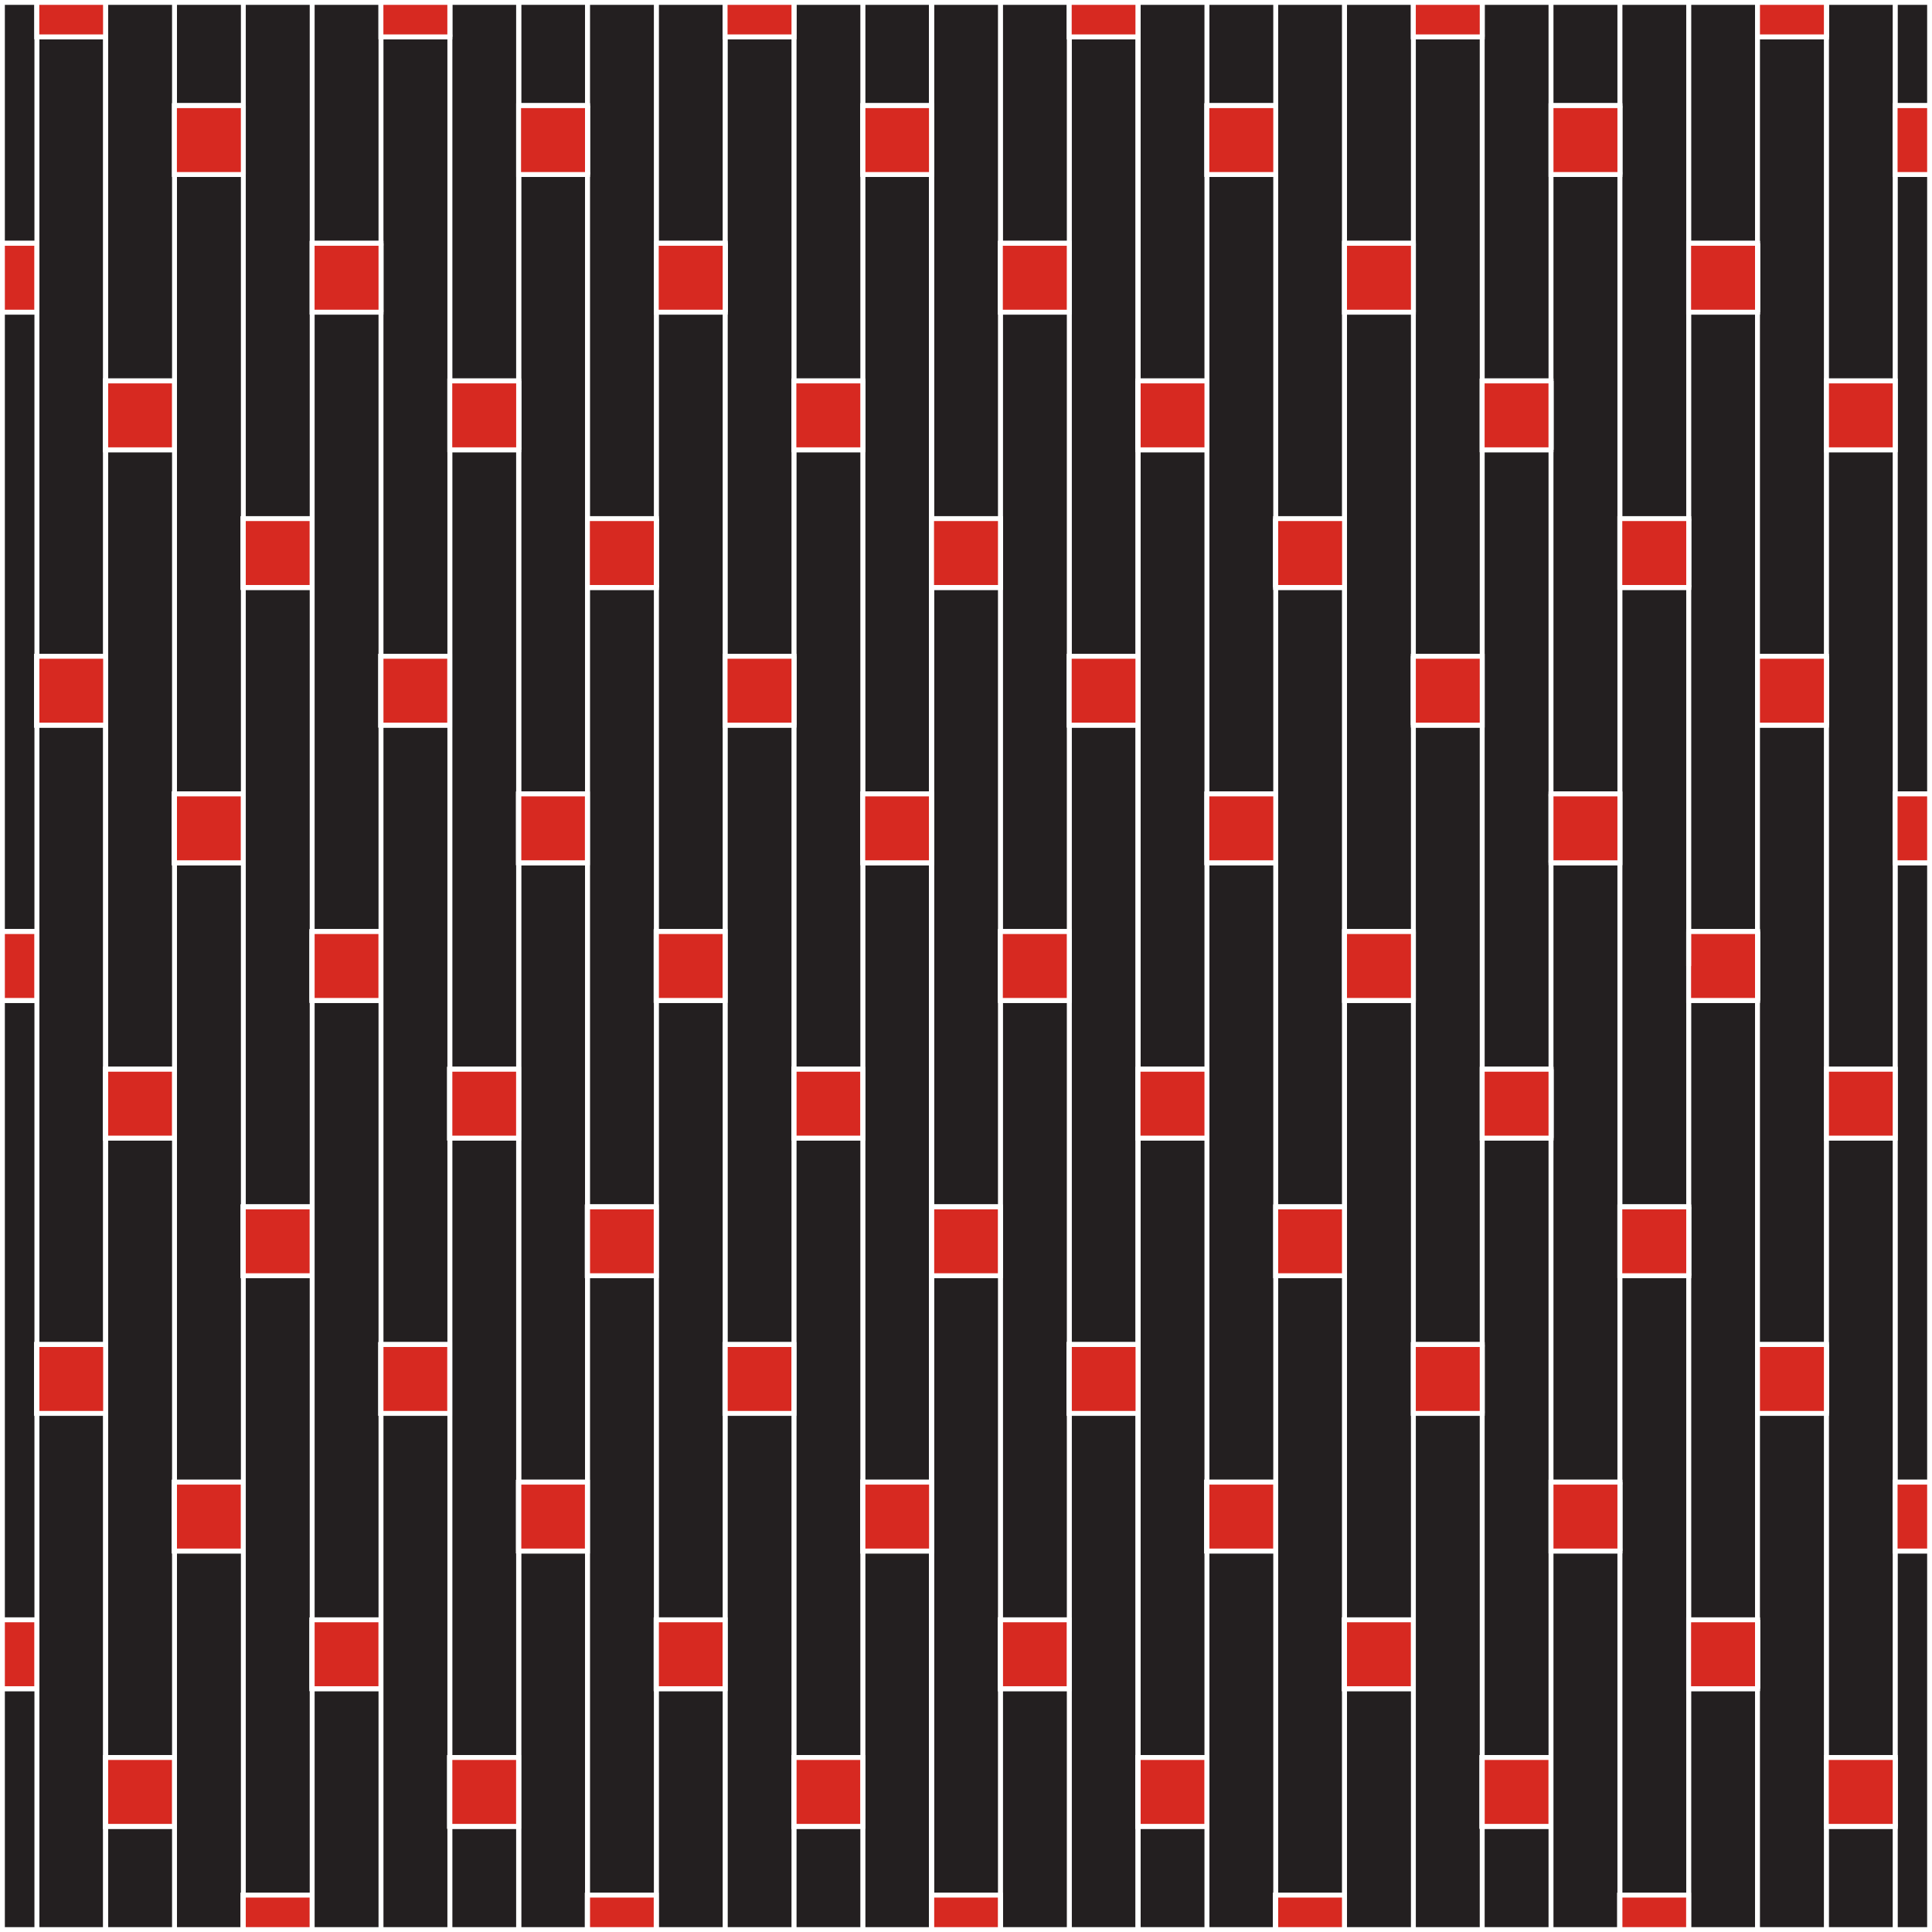 <?xml version="1.0" encoding="UTF-8"?>
<svg xmlns="http://www.w3.org/2000/svg" id="c1d" viewBox="0 0 397.85 397.85" class="img">
  <rect x="0" y="0" width="397.85" height="397.85" fill="#333333" stroke="none"/>
  <g id="_1" data-name="1" class="fill-color01" fill="#231F20">
    <rect x="177.67" y="0.5" width="14.17" height="21.26" stroke="#fff" stroke-miterlimit="10" class="fill-color01" fill="#231F20"></rect>
    <polygon points="191.84 390.26 191.84 262.7 191.81 262.7 191.81 248.53 191.84 248.53 191.84 177.66 177.67 177.67 177.67 163.49 191.84 163.49 191.84 35.93 177.67 35.93 177.67 78.45 177.67 78.45 177.67 92.63 177.67 92.63 177.67 305.23 191.81 305.23 191.81 319.4 177.67 319.4 177.67 397.35 191.81 397.35 191.81 390.26 191.84 390.26" stroke="#fff" stroke-miterlimit="10" class="fill-color01" fill="#231F20"></polygon>
    <polygon points="177.64 319.4 177.64 305.23 177.67 305.23 177.67 92.63 163.49 92.63 163.49 78.45 177.67 78.45 177.67 35.93 177.67 35.93 177.67 21.76 177.67 21.76 177.67 0.5 163.49 0.5 163.49 135.15 163.49 135.15 163.49 149.32 163.49 149.32 163.49 220.19 177.64 220.19 177.64 234.36 163.49 234.36 163.49 361.92 177.64 361.92 177.64 376.09 163.49 376.09 163.49 397.35 177.67 397.35 177.67 319.4 177.64 319.4" stroke="#fff" stroke-miterlimit="10" class="fill-color01" fill="#231F20"></polygon>
    <polygon points="163.47 376.09 163.47 361.92 163.49 361.92 163.49 234.36 163.47 234.36 163.47 220.19 163.49 220.19 163.49 149.32 149.32 149.32 149.32 135.15 163.49 135.15 163.49 0.5 163.49 0.5 163.49 7.59 149.32 7.59 149.32 50.11 149.32 50.11 149.32 64.28 149.32 64.28 149.32 276.88 163.47 276.88 163.47 291.05 149.32 291.05 149.32 397.35 163.49 397.35 163.49 376.09 163.47 376.09" stroke="#fff" stroke-miterlimit="10" class="fill-color01" fill="#231F20"></polygon>
    <polygon points="149.29 291.05 149.29 276.88 149.32 276.88 149.32 64.28 135.15 64.28 135.15 50.11 149.32 50.11 149.32 0.5 135.15 0.5 135.15 106.8 135.15 106.8 135.15 120.97 135.15 120.97 135.15 191.84 149.29 191.84 149.29 206.01 135.15 206.01 135.15 333.57 149.29 333.57 149.29 347.74 135.15 347.74 135.15 397.35 149.32 397.35 149.32 291.05 149.29 291.05" stroke="#fff" stroke-miterlimit="10" class="fill-color01" fill="#231F20"></polygon>
    <polygon points="135.12 347.74 135.12 333.57 135.15 333.57 135.15 206.01 135.12 206.01 135.12 191.84 135.15 191.84 135.15 120.97 120.97 120.97 120.97 106.8 135.15 106.8 135.15 0.5 120.97 0.5 120.97 21.76 120.97 21.76 120.97 35.93 120.97 35.93 120.97 248.53 135.12 248.53 135.12 262.7 120.97 262.7 120.97 390.26 135.12 390.26 135.12 397.35 135.15 397.35 135.15 347.74 135.12 347.74" stroke="#fff" stroke-miterlimit="10" class="fill-color01" fill="#231F20"></polygon>
    <polygon points="120.97 390.26 120.97 262.7 120.95 262.7 120.95 248.53 120.97 248.53 120.97 35.93 106.8 35.93 106.8 21.76 120.97 21.76 120.97 0.5 106.8 0.5 106.8 78.45 106.8 78.45 106.8 92.63 106.8 92.63 106.8 163.49 120.95 163.49 120.95 177.66 106.8 177.67 106.8 305.23 120.95 305.23 120.95 319.4 106.8 319.4 106.8 397.35 120.95 397.35 120.95 390.26 120.97 390.26" stroke="#fff" stroke-miterlimit="10" class="fill-color01" fill="#231F20"></polygon>
    <polygon points="106.78 319.4 106.78 305.23 106.8 305.23 106.8 177.67 106.78 177.67 106.78 163.49 106.8 163.49 106.8 92.63 92.63 92.63 92.63 78.45 106.8 78.45 106.8 0.5 92.63 0.5 92.63 7.59 92.63 7.59 92.63 220.19 106.78 220.19 106.78 234.36 92.63 234.36 92.63 361.92 106.78 361.92 106.78 376.09 92.63 376.09 92.63 397.35 106.8 397.35 106.8 319.4 106.78 319.4" stroke="#fff" stroke-miterlimit="10" class="fill-color01" fill="#231F20"></polygon>
    <rect x="106.8" y="0.5" height="77.95" stroke="#fff" stroke-miterlimit="10" class="fill-color01" fill="#231F20"></rect>
    <rect x="106.8" y="0.5" height="77.95" stroke="#fff" stroke-miterlimit="10" class="fill-color01" fill="#231F20"></rect>
    <rect x="106.8" y="319.4" height="77.95" stroke="#fff" stroke-miterlimit="10" class="fill-color01" fill="#231F20"></rect>
    <rect x="106.8" y="319.4" height="77.95" stroke="#fff" stroke-miterlimit="10" class="fill-color01" fill="#231F20"></rect>
    <rect x="106.8" y="177.67" height="127.56" stroke="#fff" stroke-miterlimit="10" class="fill-color01" fill="#231F20"></rect>
    <rect x="106.8" y="177.67" height="127.56" stroke="#fff" stroke-miterlimit="10" class="fill-color01" fill="#231F20"></rect>
    <rect x="106.8" y="92.63" height="70.87" stroke="#fff" stroke-miterlimit="10" class="fill-color01" fill="#231F20"></rect>
    <rect x="106.8" y="92.63" height="70.87" stroke="#fff" stroke-miterlimit="10" class="fill-color01" fill="#231F20"></rect>
    <polygon points="92.6 376.09 92.6 361.92 92.63 361.92 92.63 234.36 92.6 234.36 92.6 220.19 92.63 220.19 92.63 7.59 78.45 7.59 78.45 0.5 78.45 0.5 78.45 50.11 78.45 50.11 78.45 64.28 78.45 64.28 78.45 135.15 92.6 135.15 92.6 149.32 78.45 149.32 78.45 276.88 92.6 276.88 92.6 291.05 78.45 291.05 78.45 397.35 92.63 397.35 92.63 376.09 92.6 376.09" stroke="#fff" stroke-miterlimit="10" class="fill-color01" fill="#231F20"></polygon>
    <polygon points="78.43 291.05 78.43 276.88 78.45 276.88 78.45 149.32 78.43 149.32 78.43 135.15 78.45 135.15 78.45 64.28 64.28 64.28 64.28 50.11 78.45 50.11 78.45 0.5 64.28 0.5 64.28 191.84 78.43 191.84 78.43 206.01 64.28 206.01 64.28 333.57 78.43 333.57 78.43 347.74 64.28 347.74 64.28 397.35 78.45 397.35 78.45 291.05 78.43 291.05" stroke="#fff" stroke-miterlimit="10" class="fill-color01" fill="#231F20"></polygon>
    <polygon points="64.26 347.74 64.26 333.57 64.28 333.57 64.28 206.01 64.26 206.01 64.26 191.84 64.28 191.84 64.28 0.5 50.11 0.5 50.11 21.76 50.11 21.76 50.11 35.93 50.11 35.93 50.11 106.8 64.26 106.8 64.26 120.97 50.11 120.97 50.11 248.53 64.25 248.53 64.25 262.7 50.11 262.7 50.11 390.26 64.26 390.26 64.26 397.35 64.28 397.35 64.28 347.74 64.26 347.74" stroke="#fff" stroke-miterlimit="10" class="fill-color01" fill="#231F20"></polygon>
    <polygon points="50.11 390.26 50.11 262.7 50.08 262.7 50.08 248.53 50.11 248.53 50.11 120.97 50.08 120.97 50.08 106.8 50.11 106.8 50.11 35.93 35.93 35.93 35.93 21.76 50.11 21.76 50.11 0.5 35.93 0.5 35.93 163.49 50.08 163.49 50.08 177.66 35.93 177.67 35.93 305.23 50.08 305.23 50.08 319.4 35.93 319.4 35.93 397.35 50.08 397.35 50.08 390.26 50.11 390.26" stroke="#fff" stroke-miterlimit="10" class="fill-color01" fill="#231F20"></polygon>
    <polygon points="35.91 319.4 35.91 305.23 35.93 305.23 35.93 177.67 35.91 177.67 35.91 163.49 35.93 163.49 35.93 0.5 21.76 0.5 21.76 7.59 21.76 7.59 21.76 78.45 35.91 78.45 35.91 92.63 21.76 92.63 21.76 220.19 35.91 220.19 35.91 234.36 21.76 234.36 21.76 361.92 35.91 361.92 35.91 376.09 21.76 376.09 21.76 397.35 35.93 397.35 35.93 319.4 35.91 319.4" stroke="#fff" stroke-miterlimit="10" class="fill-color01" fill="#231F20"></polygon>
    <polygon points="21.74 376.09 21.74 361.92 21.76 361.92 21.76 234.36 21.74 234.36 21.74 220.19 21.76 220.19 21.76 92.63 21.74 92.63 21.74 78.45 21.76 78.45 21.76 7.59 7.59 7.59 7.59 0.5 7.59 0.5 7.59 135.15 21.74 135.15 21.74 149.32 7.59 149.32 7.59 276.88 21.74 276.88 21.74 291.05 7.59 291.05 7.59 397.35 21.76 397.35 21.76 376.09 21.74 376.09" stroke="#fff" stroke-miterlimit="10" class="fill-color01" fill="#231F20"></polygon>
    <rect x="21.76" y="234.36" height="127.56" stroke="#fff" stroke-miterlimit="10" class="fill-color01" fill="#231F20"></rect>
    <rect x="21.76" y="234.36" height="127.56" stroke="#fff" stroke-miterlimit="10" class="fill-color01" fill="#231F20"></rect>
    <rect x="21.76" y="376.09" height="21.26" stroke="#fff" stroke-miterlimit="10" class="fill-color01" fill="#231F20"></rect>
    <rect x="21.76" y="376.09" height="21.26" stroke="#fff" stroke-miterlimit="10" class="fill-color01" fill="#231F20"></rect>
    <rect x="21.76" y="92.63" height="127.56" stroke="#fff" stroke-miterlimit="10" class="fill-color01" fill="#231F20"></rect>
    <rect x="21.76" y="92.63" height="127.56" stroke="#fff" stroke-miterlimit="10" class="fill-color01" fill="#231F20"></rect>
    <rect x="21.76" y="7.59" height="70.87" stroke="#fff" stroke-miterlimit="10" class="fill-color01" fill="#231F20"></rect>
    <rect x="21.76" y="7.59" height="70.87" stroke="#fff" stroke-miterlimit="10" class="fill-color01" fill="#231F20"></rect>
    <polygon points="7.56 291.05 7.56 276.88 7.59 276.88 7.59 149.32 7.56 149.32 7.56 135.15 7.59 135.15 7.59 0.5 0.5 0.5 0.5 50.11 7.56 50.11 7.56 64.28 0.5 64.28 0.5 191.84 7.56 191.84 7.56 206.01 0.5 206.01 0.5 333.57 7.56 333.57 7.56 347.74 0.5 347.74 0.5 397.35 7.59 397.35 7.59 291.05 7.56 291.05" stroke="#fff" stroke-miterlimit="10" class="fill-color01" fill="#231F20"></polygon>
    <polygon points="276.85 347.74 276.85 333.57 276.88 333.57 276.88 262.7 262.71 262.7 262.71 248.53 276.88 248.53 276.88 0.5 262.7 0.5 262.7 21.76 262.71 21.76 262.71 35.93 262.7 35.93 262.7 106.8 276.88 106.8 276.88 120.97 262.7 120.97 262.7 163.49 262.71 163.49 262.71 177.66 262.7 177.66 262.7 390.26 276.85 390.26 276.85 397.35 276.88 397.35 276.88 347.74 276.85 347.74" stroke="#fff" stroke-miterlimit="10" class="fill-color01" fill="#231F20"></polygon>
    <polygon points="262.7 390.26 262.7 177.66 248.53 177.66 248.53 163.49 262.7 163.49 262.7 120.97 262.7 120.97 262.7 106.8 262.7 106.8 262.7 35.93 248.53 35.93 248.53 21.76 262.7 21.76 262.7 0.5 248.53 0.5 248.53 220.19 248.53 220.19 248.53 234.36 248.53 234.36 248.53 305.23 262.68 305.23 262.68 319.4 248.53 319.4 248.53 397.35 262.68 397.35 262.68 390.26 262.7 390.26" stroke="#fff" stroke-miterlimit="10" class="fill-color01" fill="#231F20"></polygon>
    <polygon points="248.51 319.4 248.51 305.23 248.53 305.23 248.53 234.36 234.36 234.36 234.36 220.19 248.53 220.19 248.53 0.5 234.36 0.5 234.36 7.59 234.36 7.59 234.36 78.45 248.53 78.45 248.53 92.63 234.36 92.63 234.36 135.15 234.36 135.15 234.36 149.32 234.36 149.32 234.36 361.92 248.51 361.92 248.51 376.09 234.36 376.09 234.36 397.35 248.53 397.35 248.53 319.4 248.51 319.4" stroke="#fff" stroke-miterlimit="10" class="fill-color01" fill="#231F20"></polygon>
    <polygon points="305.23 234.36 305.23 220.19 319.4 220.19 319.4 177.66 319.4 177.66 319.4 163.49 319.4 163.49 319.4 92.63 305.23 92.63 305.23 78.45 319.4 78.45 319.4 0.5 305.23 0.5 305.23 7.59 305.22 7.59 305.22 276.88 305.23 276.88 305.23 291.05 305.22 291.05 305.22 361.92 319.37 361.92 319.37 376.09 305.22 376.09 305.22 397.35 319.4 397.35 319.4 234.36 305.23 234.36" stroke="#fff" stroke-miterlimit="10" class="fill-color01" fill="#231F20"></polygon>
    <polygon points="305.2 376.09 305.2 361.92 305.22 361.92 305.22 291.05 291.05 291.05 291.05 276.88 305.22 276.88 305.22 7.59 291.05 7.59 291.05 0.5 291.05 0.5 291.05 50.11 291.05 50.11 291.05 64.28 291.05 64.28 291.05 135.15 305.22 135.15 305.22 149.32 291.05 149.32 291.05 191.84 291.05 191.84 291.05 206.01 291.05 206.01 291.05 397.35 305.22 397.35 305.22 376.09 305.2 376.09" stroke="#fff" stroke-miterlimit="10" class="fill-color01" fill="#231F20"></polygon>
    <polygon points="276.88 206.01 276.88 191.84 291.05 191.84 291.05 149.32 291.05 149.32 291.05 135.15 291.05 135.15 291.05 64.28 276.88 64.28 276.88 50.11 291.05 50.11 291.05 0.5 276.88 0.5 276.88 248.53 276.88 248.53 276.88 262.7 276.88 262.7 276.88 333.57 291.03 333.57 291.03 347.74 276.88 347.74 276.88 397.35 291.05 397.35 291.05 206.01 276.88 206.01" stroke="#fff" stroke-miterlimit="10" class="fill-color01" fill="#231F20"></polygon>
    <polygon points="347.74 106.8 347.74 120.97 347.74 120.97 347.74 191.84 361.92 191.84 361.92 64.28 347.75 64.28 347.75 50.11 361.92 50.11 361.92 0.5 347.74 0.5 347.74 106.8 347.74 106.8" stroke="#fff" stroke-miterlimit="10" class="fill-color01" fill="#231F20"></polygon>
    <polygon points="347.74 347.74 347.74 333.57 361.92 333.57 361.92 206.01 347.74 206.01 347.74 198.93 347.74 248.53 347.75 248.53 347.75 262.7 347.74 262.7 347.74 397.35 361.92 397.35 361.92 347.74 347.74 347.74" stroke="#fff" stroke-miterlimit="10" class="fill-color01" fill="#231F20"></polygon>
    <polygon points="333.57 262.7 333.57 248.53 347.74 248.53 347.74 198.93 347.74 191.84 347.74 191.84 347.74 120.97 333.57 120.97 333.57 106.8 347.74 106.8 347.74 0.5 333.57 0.5 333.57 21.76 333.57 21.76 333.57 35.93 333.57 35.93 333.57 305.23 333.57 305.23 333.57 319.4 333.57 319.4 333.57 390.26 347.72 390.26 347.72 397.35 347.74 397.35 347.74 262.7 333.57 262.7" stroke="#fff" stroke-miterlimit="10" class="fill-color01" fill="#231F20"></polygon>
    <polygon points="333.57 390.26 333.57 319.4 319.4 319.4 319.4 305.23 333.57 305.23 333.57 35.93 319.4 35.93 319.4 21.76 333.57 21.76 333.57 0.5 319.4 0.5 319.4 78.45 319.4 78.45 319.4 92.63 319.4 92.63 319.4 163.49 333.57 163.49 333.57 177.66 319.4 177.66 319.4 220.19 319.4 220.19 319.4 234.36 319.4 234.36 319.4 397.35 333.55 397.35 333.55 390.26 333.57 390.26" stroke="#fff" stroke-miterlimit="10" class="fill-color01" fill="#231F20"></polygon>
    <polygon points="390.26 319.4 390.26 305.23 397.35 305.23 397.35 177.66 390.26 177.66 390.26 163.49 397.35 163.49 397.35 35.93 390.26 35.93 390.26 21.76 397.35 21.76 397.35 0.5 390.26 0.5 390.26 361.92 390.26 361.92 390.26 376.09 390.26 376.09 390.26 397.35 397.35 397.35 397.35 319.4 390.26 319.4" stroke="#fff" stroke-miterlimit="10" class="fill-color01" fill="#231F20"></polygon>
    <polygon points="376.09 376.09 376.09 361.92 390.26 361.92 390.26 0.5 376.09 0.5 376.09 7.59 376.09 7.59 376.09 78.45 390.26 78.45 390.26 92.63 376.09 92.63 376.09 135.15 376.09 135.15 376.09 149.32 376.09 149.32 376.09 220.19 390.26 220.19 390.26 234.36 376.09 234.36 376.09 276.88 376.09 276.88 376.09 291.05 376.09 291.05 376.09 397.35 390.26 397.35 390.26 376.09 376.09 376.09" stroke="#fff" stroke-miterlimit="10" class="fill-color01" fill="#231F20"></polygon>
    <polygon points="361.92 291.05 361.92 276.88 376.09 276.88 376.09 234.36 376.09 234.36 376.09 220.19 376.09 220.19 376.09 149.32 361.92 149.32 361.92 135.15 376.09 135.15 376.09 92.63 376.09 92.63 376.09 78.45 376.09 78.45 376.09 7.59 361.92 7.59 361.92 0.5 361.92 0.5 361.92 50.11 361.92 50.11 361.92 64.28 361.92 64.28 361.92 191.84 361.92 191.84 361.92 206.01 361.92 206.01 361.92 333.57 361.92 333.57 361.92 347.74 361.92 347.74 361.92 397.35 376.09 397.35 376.09 291.05 361.92 291.05" stroke="#fff" stroke-miterlimit="10" class="fill-color01" fill="#231F20"></polygon>
    <polygon points="234.33 376.09 234.33 361.92 234.36 361.92 234.36 149.32 220.19 149.32 220.19 135.15 234.36 135.15 234.36 92.63 234.36 92.63 234.36 78.45 234.36 78.45 234.36 7.59 220.19 7.59 220.19 0.5 220.19 0.5 220.19 50.11 220.19 50.11 220.19 64.28 220.19 64.28 220.19 191.84 220.19 191.84 220.19 206.01 220.19 206.01 220.19 276.88 234.33 276.88 234.33 291.05 220.19 291.05 220.19 397.35 234.36 397.35 234.36 376.09 234.33 376.09" stroke="#fff" stroke-miterlimit="10" class="fill-color01" fill="#231F20"></polygon>
    <rect x="234.36" y="376.09" height="21.26" stroke="#fff" stroke-miterlimit="10" class="fill-color01" fill="#231F20"></rect>
    <rect x="234.36" y="376.09" height="21.26" stroke="#fff" stroke-miterlimit="10" class="fill-color01" fill="#231F20"></rect>
    <rect x="234.36" y="149.32" height="212.6" stroke="#fff" stroke-miterlimit="10" class="fill-color01" fill="#231F20"></rect>
    <rect x="234.36" y="149.32" height="212.6" stroke="#fff" stroke-miterlimit="10" class="fill-color01" fill="#231F20"></rect>
    <rect x="234.36" y="7.59" height="70.87" stroke="#fff" stroke-miterlimit="10" class="fill-color01" fill="#231F20"></rect>
    <rect x="234.36" y="7.59" height="70.87" stroke="#fff" stroke-miterlimit="10" class="fill-color01" fill="#231F20"></rect>
    <rect x="234.36" y="92.63" height="42.52" stroke="#fff" stroke-miterlimit="10" class="fill-color01" fill="#231F20"></rect>
    <rect x="234.36" y="92.63" height="42.52" stroke="#fff" stroke-miterlimit="10" class="fill-color01" fill="#231F20"></rect>
    <polygon points="220.16 291.05 220.16 276.88 220.19 276.88 220.19 206.01 206.01 206.01 206.01 191.84 220.19 191.84 220.19 64.28 206.01 64.28 206.01 50.11 220.19 50.11 220.19 0.5 206.01 0.5 206.01 106.8 206.01 106.8 206.01 120.97 206.01 120.97 206.01 333.57 220.16 333.57 220.16 347.74 206.01 347.74 206.01 397.35 220.19 397.35 220.19 291.05 220.16 291.05" stroke="#fff" stroke-miterlimit="10" class="fill-color01" fill="#231F20"></polygon>
    <polygon points="205.99 347.74 205.99 333.57 206.01 333.57 206.01 120.97 191.84 120.97 191.84 106.8 206.01 106.8 206.01 0.5 191.84 0.5 191.84 163.49 191.84 163.49 191.84 177.66 191.84 177.66 191.84 248.53 205.99 248.53 205.99 262.7 191.84 262.7 191.84 390.26 205.99 390.26 205.99 397.35 206.01 397.35 206.01 347.74 205.99 347.74" stroke="#fff" stroke-miterlimit="10" class="fill-color01" fill="#231F20"></polygon>
    <rect x="191.84" y="177.67" height="70.87" stroke="#fff" stroke-miterlimit="10" class="fill-color01" fill="#231F20"></rect>
    <rect x="191.84" y="177.67" height="70.87" stroke="#fff" stroke-miterlimit="10" class="fill-color01" fill="#231F20"></rect>
    <rect x="191.84" y="262.7" height="127.56" stroke="#fff" stroke-miterlimit="10" class="fill-color01" fill="#231F20"></rect>
    <rect x="191.84" y="262.7" height="127.56" stroke="#fff" stroke-miterlimit="10" class="fill-color01" fill="#231F20"></rect>
    <polygon points="191.84 21.76 191.84 35.93 191.84 35.93 191.84 163.49 191.84 163.49 191.84 0.5 191.84 0.5 191.84 21.76 191.84 21.76" stroke="#fff" stroke-miterlimit="10" class="fill-color01" fill="#231F20"></polygon>
    <polygon points="191.84 21.76 191.84 35.93 191.84 35.93 191.84 163.49 191.84 163.49 191.84 0.5 191.84 0.5 191.84 21.76 191.84 21.76" stroke="#fff" stroke-miterlimit="10" class="fill-color01" fill="#231F20"></polygon>
    <rect x="262.7" y="106.8" width="14.17" height="14.17" stroke="#fff" stroke-miterlimit="10" class="fill-color01" fill="#231F20"></rect>
    <rect x="262.7" y="106.8" height="14.17" stroke="#fff" stroke-miterlimit="10" class="fill-color01" fill="#231F20"></rect>
    <rect x="234.36" y="78.45" width="14.17" height="14.17" stroke="#fff" stroke-miterlimit="10" class="fill-color01" fill="#231F20"></rect>
    <rect x="234.36" y="78.45" height="14.17" stroke="#fff" stroke-miterlimit="10" class="fill-color01" fill="#231F20"></rect>
    <rect x="234.36" y="78.45" height="14.17" stroke="#fff" stroke-miterlimit="10" class="fill-color01" fill="#231F20"></rect>
    <rect x="234.36" y="78.45" height="14.17" stroke="#fff" stroke-miterlimit="10" class="fill-color01" fill="#231F20"></rect>
    <rect x="291.05" y="135.15" width="14.17" height="14.17" stroke="#fff" stroke-miterlimit="10" class="fill-color01" fill="#231F20"></rect>
    <rect x="291.05" y="135.15" height="14.17" stroke="#fff" stroke-miterlimit="10" class="fill-color01" fill="#231F20"></rect>
    <rect x="319.4" y="163.49" height="14.17" stroke="#fff" stroke-miterlimit="10" class="fill-color01" fill="#231F20"></rect>
    <rect x="319.4" y="163.49" width="14.17" height="14.17" stroke="#fff" stroke-miterlimit="10" class="fill-color01" fill="#231F20"></rect>
    <polygon points="347.74 198.93 347.74 206.01 361.92 206.01 361.92 191.84 347.74 191.84 347.74 198.93" stroke="#fff" stroke-miterlimit="10" class="fill-color01" fill="#231F20"></polygon>
    <polygon points="347.74 191.84 347.74 198.93 347.74 191.84 347.74 191.84" stroke="#fff" stroke-miterlimit="10" class="fill-color01" fill="#231F20"></polygon>
    <rect x="361.92" y="191.84" height="14.17" stroke="#fff" stroke-miterlimit="10" class="fill-color01" fill="#231F20"></rect>
    <rect x="149.32" y="0.5" width="14.17" height="7.09" stroke="#fff" stroke-miterlimit="10" class="fill-color01" fill="#231F20"></rect>
    <rect x="177.67" y="21.76" width="14.17" height="14.17" stroke="#fff" stroke-miterlimit="10" class="fill-color01" fill="#231F20"></rect>
    <rect x="177.67" y="21.76" height="14.17" stroke="#fff" stroke-miterlimit="10" class="fill-color01" fill="#231F20"></rect>
    <rect x="191.84" y="21.76" height="14.17" stroke="#fff" stroke-miterlimit="10" class="fill-color01" fill="#231F20"></rect>
    <rect x="191.84" y="21.76" height="14.17" stroke="#fff" stroke-miterlimit="10" class="fill-color01" fill="#231F20"></rect>
    <rect x="220.19" y="50.11" height="14.17" stroke="#fff" stroke-miterlimit="10" class="fill-color01" fill="#231F20"></rect>
    <rect x="206.01" y="50.11" width="14.17" height="14.17" stroke="#fff" stroke-miterlimit="10" class="fill-color01" fill="#231F20"></rect>
    <rect x="376.09" y="220.19" width="14.17" height="14.17" stroke="#fff" stroke-miterlimit="10" class="fill-color01" fill="#231F20"></rect>
    <rect x="376.09" y="220.19" height="14.17" stroke="#fff" stroke-miterlimit="10" class="fill-color01" fill="#231F20"></rect>
    <rect x="347.74" y="106.8" height="14.17" stroke="#fff" stroke-miterlimit="10" class="fill-color01" fill="#231F20"></rect>
    <rect x="333.57" y="106.8" width="14.17" height="14.17" stroke="#fff" stroke-miterlimit="10" class="fill-color01" fill="#231F20"></rect>
    <rect x="305.22" y="78.45" width="14.17" height="14.17" stroke="#fff" stroke-miterlimit="10" class="fill-color01" fill="#231F20"></rect>
    <rect x="319.4" y="78.45" height="14.17" stroke="#fff" stroke-miterlimit="10" class="fill-color01" fill="#231F20"></rect>
    <rect x="376.09" y="135.15" height="14.17" stroke="#fff" stroke-miterlimit="10" class="fill-color01" fill="#231F20"></rect>
    <rect x="361.92" y="135.15" width="14.17" height="14.17" stroke="#fff" stroke-miterlimit="10" class="fill-color01" fill="#231F20"></rect>
    <rect x="390.26" y="163.49" width="7.09" height="14.17" stroke="#fff" stroke-miterlimit="10" class="fill-color01" fill="#231F20"></rect>
    <rect x="234.36" y="0.5" height="7.09" stroke="#fff" stroke-miterlimit="10" class="fill-color01" fill="#231F20"></rect>
    <rect x="220.19" y="0.5" width="14.17" height="7.09" stroke="#fff" stroke-miterlimit="10" class="fill-color01" fill="#231F20"></rect>
    <rect x="234.36" y="0.5" height="7.09" stroke="#fff" stroke-miterlimit="10" class="fill-color01" fill="#231F20"></rect>
    <rect x="234.36" y="0.5" height="7.09" stroke="#fff" stroke-miterlimit="10" class="fill-color01" fill="#231F20"></rect>
    <rect x="262.7" y="21.76" height="14.17" stroke="#fff" stroke-miterlimit="10" class="fill-color01" fill="#231F20"></rect>
    <rect x="248.53" y="21.76" width="14.17" height="14.17" stroke="#fff" stroke-miterlimit="10" class="fill-color01" fill="#231F20"></rect>
    <rect x="291.05" y="50.11" height="14.17" stroke="#fff" stroke-miterlimit="10" class="fill-color01" fill="#231F20"></rect>
    <rect x="276.88" y="50.11" width="14.17" height="14.17" stroke="#fff" stroke-miterlimit="10" class="fill-color01" fill="#231F20"></rect>
    <rect x="376.09" y="78.45" width="14.17" height="14.17" stroke="#fff" stroke-miterlimit="10" class="fill-color01" fill="#231F20"></rect>
    <rect x="376.09" y="78.45" height="14.17" stroke="#fff" stroke-miterlimit="10" class="fill-color01" fill="#231F20"></rect>
    <rect x="305.22" y="0.5" height="7.09" stroke="#fff" stroke-miterlimit="10" class="fill-color01" fill="#231F20"></rect>
    <rect x="291.05" y="0.5" width="14.17" height="7.09" stroke="#fff" stroke-miterlimit="10" class="fill-color01" fill="#231F20"></rect>
    <rect x="333.57" y="21.76" height="14.17" stroke="#fff" stroke-miterlimit="10" class="fill-color01" fill="#231F20"></rect>
    <rect x="319.4" y="21.76" width="14.17" height="14.17" stroke="#fff" stroke-miterlimit="10" class="fill-color01" fill="#231F20"></rect>
    <rect x="347.74" y="50.11" width="14.17" height="14.17" stroke="#fff" stroke-miterlimit="10" class="fill-color01" fill="#231F20"></rect>
    <rect x="361.92" y="50.11" height="14.17" stroke="#fff" stroke-miterlimit="10" class="fill-color01" fill="#231F20"></rect>
    <rect x="376.09" y="0.5" height="7.09" stroke="#fff" stroke-miterlimit="10" class="fill-color01" fill="#231F20"></rect>
    <rect x="361.92" y="0.5" width="14.17" height="7.09" stroke="#fff" stroke-miterlimit="10" class="fill-color01" fill="#231F20"></rect>
    <rect x="390.26" y="21.76" width="7.09" height="14.17" stroke="#fff" stroke-miterlimit="10" class="fill-color01" fill="#231F20"></rect>
    <rect x="206.01" y="106.8" height="14.17" stroke="#fff" stroke-miterlimit="10" class="fill-color01" fill="#231F20"></rect>
    <rect x="191.84" y="106.8" width="14.17" height="14.17" stroke="#fff" stroke-miterlimit="10" class="fill-color01" fill="#231F20"></rect>
    <rect x="177.67" y="78.45" height="14.17" stroke="#fff" stroke-miterlimit="10" class="fill-color01" fill="#231F20"></rect>
    <rect x="163.49" y="78.45" width="14.17" height="14.17" stroke="#fff" stroke-miterlimit="10" class="fill-color01" fill="#231F20"></rect>
    <rect x="234.36" y="135.15" height="14.17" stroke="#fff" stroke-miterlimit="10" class="fill-color01" fill="#231F20"></rect>
    <rect x="220.19" y="135.15" width="14.17" height="14.17" stroke="#fff" stroke-miterlimit="10" class="fill-color01" fill="#231F20"></rect>
    <rect x="234.36" y="135.15" height="14.17" stroke="#fff" stroke-miterlimit="10" class="fill-color01" fill="#231F20"></rect>
    <rect x="234.36" y="135.15" height="14.17" stroke="#fff" stroke-miterlimit="10" class="fill-color01" fill="#231F20"></rect>
    <rect x="262.7" y="163.49" height="14.17" stroke="#fff" stroke-miterlimit="10" class="fill-color01" fill="#231F20"></rect>
    <rect x="248.53" y="163.49" width="14.17" height="14.17" stroke="#fff" stroke-miterlimit="10" class="fill-color01" fill="#231F20"></rect>
    <rect x="291.05" y="191.84" height="14.17" stroke="#fff" stroke-miterlimit="10" class="fill-color01" fill="#231F20"></rect>
    <rect x="276.88" y="191.84" width="14.17" height="14.17" stroke="#fff" stroke-miterlimit="10" class="fill-color01" fill="#231F20"></rect>
    <rect x="92.63" y="0.5" height="7.09" stroke="#fff" stroke-miterlimit="10" class="fill-color01" fill="#231F20"></rect>
    <rect x="78.45" y="0.5" width="14.17" height="7.09" stroke="#fff" stroke-miterlimit="10" class="fill-color01" fill="#231F20"></rect>
    <rect x="120.97" y="21.76" height="14.17" stroke="#fff" stroke-miterlimit="10" class="fill-color01" fill="#231F20"></rect>
    <rect x="106.8" y="21.76" width="14.17" height="14.17" stroke="#fff" stroke-miterlimit="10" class="fill-color01" fill="#231F20"></rect>
    <rect x="149.32" y="50.11" height="14.17" stroke="#fff" stroke-miterlimit="10" class="fill-color01" fill="#231F20"></rect>
    <rect x="135.15" y="50.11" width="14.17" height="14.17" stroke="#fff" stroke-miterlimit="10" class="fill-color01" fill="#231F20"></rect>
    <rect x="347.74" y="248.53" height="14.17" stroke="#fff" stroke-miterlimit="10" class="fill-color01" fill="#231F20"></rect>
    <rect x="333.57" y="248.53" width="14.17" height="14.17" stroke="#fff" stroke-miterlimit="10" class="fill-color01" fill="#231F20"></rect>
    <rect x="305.23" y="220.19" width="14.17" height="14.17" stroke="#fff" stroke-miterlimit="10" class="fill-color01" fill="#231F20"></rect>
    <rect x="319.4" y="220.19" height="14.17" stroke="#fff" stroke-miterlimit="10" class="fill-color01" fill="#231F20"></rect>
    <rect x="376.09" y="276.88" height="14.17" stroke="#fff" stroke-miterlimit="10" class="fill-color01" fill="#231F20"></rect>
    <rect x="361.92" y="276.88" width="14.17" height="14.17" stroke="#fff" stroke-miterlimit="10" class="fill-color01" fill="#231F20"></rect>
    <rect x="390.26" y="305.22" width="7.09" height="14.17" stroke="#fff" stroke-miterlimit="10" class="fill-color01" fill="#231F20"></rect>
    <rect x="248.53" y="220.19" height="14.17" stroke="#fff" stroke-miterlimit="10" class="fill-color01" fill="#231F20"></rect>
    <rect x="234.36" y="220.19" width="14.17" height="14.17" stroke="#fff" stroke-miterlimit="10" class="fill-color01" fill="#231F20"></rect>
    <rect x="220.19" y="191.84" height="14.17" stroke="#fff" stroke-miterlimit="10" class="fill-color01" fill="#231F20"></rect>
    <rect x="206.01" y="191.84" width="14.17" height="14.17" stroke="#fff" stroke-miterlimit="10" class="fill-color01" fill="#231F20"></rect>
    <rect x="262.71" y="248.53" width="14.17" height="14.17" stroke="#fff" stroke-miterlimit="10" class="fill-color01" fill="#231F20"></rect>
    <rect x="276.88" y="248.53" height="14.17" stroke="#fff" stroke-miterlimit="10" class="fill-color01" fill="#231F20"></rect>
    <rect x="305.22" y="276.88" height="14.17" stroke="#fff" stroke-miterlimit="10" class="fill-color01" fill="#231F20"></rect>
    <rect x="291.05" y="276.88" width="14.17" height="14.17" stroke="#fff" stroke-miterlimit="10" class="fill-color01" fill="#231F20"></rect>
    <rect x="333.57" y="305.22" height="14.17" stroke="#fff" stroke-miterlimit="10" class="fill-color01" fill="#231F20"></rect>
    <rect x="319.4" y="305.22" width="14.17" height="14.17" stroke="#fff" stroke-miterlimit="10" class="fill-color01" fill="#231F20"></rect>
    <rect x="135.15" y="106.8" height="14.17" stroke="#fff" stroke-miterlimit="10" class="fill-color01" fill="#231F20"></rect>
    <rect x="120.97" y="106.8" width="14.17" height="14.17" stroke="#fff" stroke-miterlimit="10" class="fill-color01" fill="#231F20"></rect>
    <rect x="106.8" y="78.45" height="14.17" stroke="#fff" stroke-miterlimit="10" class="fill-color01" fill="#231F20"></rect>
    <rect x="92.63" y="78.45" width="14.17" height="14.17" stroke="#fff" stroke-miterlimit="10" class="fill-color01" fill="#231F20"></rect>
    <rect x="106.8" y="78.45" height="14.17" stroke="#fff" stroke-miterlimit="10" class="fill-color01" fill="#231F20"></rect>
    <rect x="106.8" y="78.45" height="14.17" stroke="#fff" stroke-miterlimit="10" class="fill-color01" fill="#231F20"></rect>
    <rect x="163.49" y="135.15" height="14.17" stroke="#fff" stroke-miterlimit="10" class="fill-color01" fill="#231F20"></rect>
    <rect x="149.32" y="135.15" width="14.17" height="14.17" stroke="#fff" stroke-miterlimit="10" class="fill-color01" fill="#231F20"></rect>
    <rect x="177.67" y="163.49" width="14.17" height="14.17" stroke="#fff" stroke-miterlimit="10" class="fill-color01" fill="#231F20"></rect>
    <rect x="191.84" y="163.49" height="14.17" stroke="#fff" stroke-miterlimit="10" class="fill-color01" fill="#231F20"></rect>
    <rect x="191.84" y="163.49" height="14.17" stroke="#fff" stroke-miterlimit="10" class="fill-color01" fill="#231F20"></rect>
    <rect x="191.84" y="163.49" height="14.17" stroke="#fff" stroke-miterlimit="10" class="fill-color01" fill="#231F20"></rect>
    <rect x="50.11" y="21.76" height="14.17" stroke="#fff" stroke-miterlimit="10" class="fill-color01" fill="#231F20"></rect>
    <rect x="35.93" y="21.76" width="14.17" height="14.17" stroke="#fff" stroke-miterlimit="10" class="fill-color01" fill="#231F20"></rect>
    <rect x="21.76" y="0.5" height="7.09" stroke="#fff" stroke-miterlimit="10" class="fill-color01" fill="#231F20"></rect>
    <rect x="7.59" y="0.5" width="14.17" height="7.09" stroke="#fff" stroke-miterlimit="10" class="fill-color01" fill="#231F20"></rect>
    <rect x="21.76" y="0.5" height="7.09" stroke="#fff" stroke-miterlimit="10" class="fill-color01" fill="#231F20"></rect>
    <rect x="21.76" y="0.5" height="7.09" stroke="#fff" stroke-miterlimit="10" class="fill-color01" fill="#231F20"></rect>
    <rect x="78.45" y="50.11" height="14.17" stroke="#fff" stroke-miterlimit="10" class="fill-color01" fill="#231F20"></rect>
    <rect x="64.28" y="50.11" width="14.17" height="14.17" stroke="#fff" stroke-miterlimit="10" class="fill-color01" fill="#231F20"></rect>
    <rect x="390.26" y="361.92" height="14.17" stroke="#fff" stroke-miterlimit="10" class="fill-color01" fill="#231F20"></rect>
    <rect x="376.09" y="361.92" width="14.17" height="14.17" stroke="#fff" stroke-miterlimit="10" class="fill-color01" fill="#231F20"></rect>
    <rect x="347.74" y="333.57" width="14.17" height="14.17" stroke="#fff" stroke-miterlimit="10" class="fill-color01" fill="#231F20"></rect>
    <rect x="361.92" y="333.57" height="14.17" stroke="#fff" stroke-miterlimit="10" class="fill-color01" fill="#231F20"></rect>
    <rect x="21.76" y="220.19" width="14.15" height="14.17" stroke="#fff" stroke-miterlimit="10" class="fill-color01" fill="#231F20"></rect>
    <rect x="21.74" y="220.19" width="0.02" height="14.17" stroke="#fff" stroke-miterlimit="10" class="fill-color01" fill="#231F20"></rect>
    <rect x="21.76" y="220.19" height="14.17" stroke="#fff" stroke-miterlimit="10" class="fill-color01" fill="#231F20"></rect>
    <rect x="21.76" y="220.19" height="14.17" stroke="#fff" stroke-miterlimit="10" class="fill-color01" fill="#231F20"></rect>
    <rect x="0.5" y="191.84" width="7.06" height="14.17" stroke="#fff" stroke-miterlimit="10" class="fill-color01" fill="#231F20"></rect>
    <rect x="50.11" y="248.53" width="14.15" height="14.17" stroke="#fff" stroke-miterlimit="10" class="fill-color01" fill="#231F20"></rect>
    <rect x="50.08" y="248.53" width="0.02" height="14.17" stroke="#fff" stroke-miterlimit="10" class="fill-color01" fill="#231F20"></rect>
    <rect x="78.45" y="276.88" width="14.15" height="14.17" stroke="#fff" stroke-miterlimit="10" class="fill-color01" fill="#231F20"></rect>
    <rect x="78.43" y="276.88" width="0.02" height="14.17" stroke="#fff" stroke-miterlimit="10" class="fill-color01" fill="#231F20"></rect>
    <rect x="106.8" y="305.22" width="14.15" height="14.17" stroke="#fff" stroke-miterlimit="10" class="fill-color01" fill="#231F20"></rect>
    <rect x="106.78" y="305.22" width="0.02" height="14.17" stroke="#fff" stroke-miterlimit="10" class="fill-color01" fill="#231F20"></rect>
    <rect x="106.8" y="305.22" height="14.17" stroke="#fff" stroke-miterlimit="10" class="fill-color01" fill="#231F20"></rect>
    <rect x="106.8" y="305.22" height="14.17" stroke="#fff" stroke-miterlimit="10" class="fill-color01" fill="#231F20"></rect>
    <rect x="163.49" y="361.92" width="14.15" height="14.17" stroke="#fff" stroke-miterlimit="10" class="fill-color01" fill="#231F20"></rect>
    <rect x="163.47" y="361.92" width="0.03" height="14.17" stroke="#fff" stroke-miterlimit="10" class="fill-color01" fill="#231F20"></rect>
    <rect x="135.15" y="333.57" width="14.15" height="14.17" stroke="#fff" stroke-miterlimit="10" class="fill-color01" fill="#231F20"></rect>
    <rect x="135.12" y="333.57" width="0.02" height="14.17" stroke="#fff" stroke-miterlimit="10" class="fill-color01" fill="#231F20"></rect>
    <rect x="191.81" y="390.26" width="0.02" height="7.09" stroke="#fff" stroke-miterlimit="10" class="fill-color01" fill="#231F20"></rect>
    <rect x="191.84" y="390.26" width="14.15" height="7.09" stroke="#fff" stroke-miterlimit="10" class="fill-color01" fill="#231F20"></rect>
    <rect x="191.84" y="390.26" height="7.09" stroke="#fff" stroke-miterlimit="10" class="fill-color01" fill="#231F20"></rect>
    <rect x="191.84" y="390.26" height="7.09" stroke="#fff" stroke-miterlimit="10" class="fill-color01" fill="#231F20"></rect>
    <rect x="92.63" y="220.19" width="14.15" height="14.17" stroke="#fff" stroke-miterlimit="10" class="fill-color01" fill="#231F20"></rect>
    <rect x="92.6" y="220.19" width="0.02" height="14.17" stroke="#fff" stroke-miterlimit="10" class="fill-color01" fill="#231F20"></rect>
    <rect x="64.28" y="191.84" width="14.15" height="14.17" stroke="#fff" stroke-miterlimit="10" class="fill-color01" fill="#231F20"></rect>
    <rect x="64.26" y="191.84" width="0.02" height="14.17" stroke="#fff" stroke-miterlimit="10" class="fill-color01" fill="#231F20"></rect>
    <rect x="120.97" y="248.53" width="14.15" height="14.17" stroke="#fff" stroke-miterlimit="10" class="fill-color01" fill="#231F20"></rect>
    <rect x="120.95" y="248.53" width="0.02" height="14.17" stroke="#fff" stroke-miterlimit="10" class="fill-color01" fill="#231F20"></rect>
    <rect x="149.32" y="276.88" width="14.15" height="14.17" stroke="#fff" stroke-miterlimit="10" class="fill-color01" fill="#231F20"></rect>
    <rect x="149.29" y="276.88" width="0.02" height="14.17" stroke="#fff" stroke-miterlimit="10" class="fill-color01" fill="#231F20"></rect>
    <rect x="177.67" y="305.22" width="14.15" height="14.17" stroke="#fff" stroke-miterlimit="10" class="fill-color01" fill="#231F20"></rect>
    <rect x="177.64" y="305.22" width="0.02" height="14.17" stroke="#fff" stroke-miterlimit="10" class="fill-color01" fill="#231F20"></rect>
    <rect x="7.59" y="135.15" width="14.15" height="14.17" stroke="#fff" stroke-miterlimit="10" class="fill-color01" fill="#231F20"></rect>
    <rect x="7.56" y="135.15" width="0.02" height="14.17" stroke="#fff" stroke-miterlimit="10" class="fill-color01" fill="#231F20"></rect>
    <rect x="35.93" y="163.49" width="14.15" height="14.17" stroke="#fff" stroke-miterlimit="10" class="fill-color01" fill="#231F20"></rect>
    <rect x="35.91" y="163.49" width="0.02" height="14.17" stroke="#fff" stroke-miterlimit="10" class="fill-color01" fill="#231F20"></rect>
    <rect x="234.36" y="361.92" width="14.15" height="14.17" stroke="#fff" stroke-miterlimit="10" class="fill-color01" fill="#231F20"></rect>
    <rect x="234.33" y="361.92" width="0.02" height="14.17" stroke="#fff" stroke-miterlimit="10" class="fill-color01" fill="#231F20"></rect>
    <rect x="234.36" y="361.92" height="14.17" stroke="#fff" stroke-miterlimit="10" class="fill-color01" fill="#231F20"></rect>
    <rect x="234.36" y="361.92" height="14.17" stroke="#fff" stroke-miterlimit="10" class="fill-color01" fill="#231F20"></rect>
    <rect x="206.01" y="333.57" width="14.15" height="14.17" stroke="#fff" stroke-miterlimit="10" class="fill-color01" fill="#231F20"></rect>
    <rect x="205.99" y="333.57" width="0.02" height="14.17" stroke="#fff" stroke-miterlimit="10" class="fill-color01" fill="#231F20"></rect>
    <rect x="262.7" y="390.26" width="14.15" height="7.09" stroke="#fff" stroke-miterlimit="10" class="fill-color01" fill="#231F20"></rect>
    <rect x="262.68" y="390.26" width="0.02" height="7.09" stroke="#fff" stroke-miterlimit="10" class="fill-color01" fill="#231F20"></rect>
    <rect x="163.49" y="220.19" width="14.15" height="14.17" stroke="#fff" stroke-miterlimit="10" class="fill-color01" fill="#231F20"></rect>
    <rect x="163.47" y="220.19" width="0.03" height="14.17" stroke="#fff" stroke-miterlimit="10" class="fill-color01" fill="#231F20"></rect>
    <rect x="135.15" y="191.84" width="14.15" height="14.17" stroke="#fff" stroke-miterlimit="10" class="fill-color01" fill="#231F20"></rect>
    <rect x="135.12" y="191.84" width="0.02" height="14.17" stroke="#fff" stroke-miterlimit="10" class="fill-color01" fill="#231F20"></rect>
    <rect x="191.81" y="248.53" width="0.02" height="14.17" stroke="#fff" stroke-miterlimit="10" class="fill-color01" fill="#231F20"></rect>
    <rect x="191.84" y="248.53" width="14.15" height="14.17" stroke="#fff" stroke-miterlimit="10" class="fill-color01" fill="#231F20"></rect>
    <rect x="191.84" y="248.53" height="14.17" stroke="#fff" stroke-miterlimit="10" class="fill-color01" fill="#231F20"></rect>
    <rect x="191.84" y="248.53" height="14.17" stroke="#fff" stroke-miterlimit="10" class="fill-color01" fill="#231F20"></rect>
    <rect x="220.19" y="276.88" width="14.15" height="14.17" stroke="#fff" stroke-miterlimit="10" class="fill-color01" fill="#231F20"></rect>
    <rect x="220.16" y="276.88" width="0.02" height="14.17" stroke="#fff" stroke-miterlimit="10" class="fill-color01" fill="#231F20"></rect>
    <rect x="248.53" y="305.22" width="14.15" height="14.17" stroke="#fff" stroke-miterlimit="10" class="fill-color01" fill="#231F20"></rect>
    <rect x="248.51" y="305.22" width="0.02" height="14.17" stroke="#fff" stroke-miterlimit="10" class="fill-color01" fill="#231F20"></rect>
    <rect x="50.11" y="106.8" width="14.15" height="14.17" stroke="#fff" stroke-miterlimit="10" class="fill-color01" fill="#231F20"></rect>
    <rect x="50.08" y="106.8" width="0.02" height="14.17" stroke="#fff" stroke-miterlimit="10" class="fill-color01" fill="#231F20"></rect>
    <rect x="21.76" y="78.45" width="14.15" height="14.17" stroke="#fff" stroke-miterlimit="10" class="fill-color01" fill="#231F20"></rect>
    <rect x="21.74" y="78.45" width="0.02" height="14.17" stroke="#fff" stroke-miterlimit="10" class="fill-color01" fill="#231F20"></rect>
    <rect x="21.76" y="78.45" height="14.17" stroke="#fff" stroke-miterlimit="10" class="fill-color01" fill="#231F20"></rect>
    <rect x="21.76" y="78.45" height="14.17" stroke="#fff" stroke-miterlimit="10" class="fill-color01" fill="#231F20"></rect>
    <rect x="78.45" y="135.15" width="14.15" height="14.17" stroke="#fff" stroke-miterlimit="10" class="fill-color01" fill="#231F20"></rect>
    <rect x="78.43" y="135.15" width="0.02" height="14.17" stroke="#fff" stroke-miterlimit="10" class="fill-color01" fill="#231F20"></rect>
    <rect x="106.8" y="163.49" width="14.15" height="14.17" stroke="#fff" stroke-miterlimit="10" class="fill-color01" fill="#231F20"></rect>
    <rect x="106.78" y="163.49" width="0.02" height="14.17" stroke="#fff" stroke-miterlimit="10" class="fill-color01" fill="#231F20"></rect>
    <rect x="106.8" y="163.49" height="14.17" stroke="#fff" stroke-miterlimit="10" class="fill-color01" fill="#231F20"></rect>
    <rect x="106.8" y="163.49" height="14.17" stroke="#fff" stroke-miterlimit="10" class="fill-color01" fill="#231F20"></rect>
    <rect x="0.5" y="50.11" width="7.06" height="14.17" stroke="#fff" stroke-miterlimit="10" class="fill-color01" fill="#231F20"></rect>
    <rect x="305.22" y="361.92" width="14.15" height="14.17" stroke="#fff" stroke-miterlimit="10" class="fill-color01" fill="#231F20"></rect>
    <rect x="305.2" y="361.92" width="0.03" height="14.17" stroke="#fff" stroke-miterlimit="10" class="fill-color01" fill="#231F20"></rect>
    <rect x="276.85" y="333.57" width="0.03" height="14.17" stroke="#fff" stroke-miterlimit="10" class="fill-color01" fill="#231F20"></rect>
    <rect x="276.88" y="333.57" width="14.15" height="14.17" stroke="#fff" stroke-miterlimit="10" class="fill-color01" fill="#231F20"></rect>
    <rect x="333.57" y="390.26" width="14.15" height="7.09" stroke="#fff" stroke-miterlimit="10" class="fill-color01" fill="#231F20"></rect>
    <rect x="333.55" y="390.26" width="0.02" height="7.09" stroke="#fff" stroke-miterlimit="10" class="fill-color01" fill="#231F20"></rect>
    <rect x="7.59" y="276.88" width="14.15" height="14.17" stroke="#fff" stroke-miterlimit="10" class="fill-color01" fill="#231F20"></rect>
    <rect x="7.56" y="276.88" width="0.02" height="14.17" stroke="#fff" stroke-miterlimit="10" class="fill-color01" fill="#231F20"></rect>
    <rect x="35.93" y="305.22" width="14.15" height="14.17" stroke="#fff" stroke-miterlimit="10" class="fill-color01" fill="#231F20"></rect>
    <rect x="35.91" y="305.22" width="0.02" height="14.17" stroke="#fff" stroke-miterlimit="10" class="fill-color01" fill="#231F20"></rect>
    <rect x="92.63" y="361.92" width="14.15" height="14.17" stroke="#fff" stroke-miterlimit="10" class="fill-color01" fill="#231F20"></rect>
    <rect x="92.6" y="361.92" width="0.02" height="14.17" stroke="#fff" stroke-miterlimit="10" class="fill-color01" fill="#231F20"></rect>
    <rect x="64.28" y="333.57" width="14.15" height="14.17" stroke="#fff" stroke-miterlimit="10" class="fill-color01" fill="#231F20"></rect>
    <rect x="64.26" y="333.57" width="0.02" height="14.17" stroke="#fff" stroke-miterlimit="10" class="fill-color01" fill="#231F20"></rect>
    <rect x="120.97" y="390.26" width="14.15" height="7.09" stroke="#fff" stroke-miterlimit="10" class="fill-color01" fill="#231F20"></rect>
    <rect x="120.95" y="390.26" width="0.02" height="7.09" stroke="#fff" stroke-miterlimit="10" class="fill-color01" fill="#231F20"></rect>
    <rect x="0.5" y="333.57" width="7.06" height="14.17" stroke="#fff" stroke-miterlimit="10" class="fill-color01" fill="#231F20"></rect>
    <rect x="21.76" y="361.92" width="14.15" height="14.17" stroke="#fff" stroke-miterlimit="10" class="fill-color01" fill="#231F20"></rect>
    <rect x="21.74" y="361.92" width="0.02" height="14.17" stroke="#fff" stroke-miterlimit="10" class="fill-color01" fill="#231F20"></rect>
    <rect x="21.76" y="361.92" height="14.17" stroke="#fff" stroke-miterlimit="10" class="fill-color01" fill="#231F20"></rect>
    <rect x="21.76" y="361.92" height="14.17" stroke="#fff" stroke-miterlimit="10" class="fill-color01" fill="#231F20"></rect>
    <rect x="50.11" y="390.26" width="14.15" height="7.09" stroke="#fff" stroke-miterlimit="10" class="fill-color01" fill="#231F20"></rect>
    <rect x="50.08" y="390.26" width="0.02" height="7.09" stroke="#fff" stroke-miterlimit="10" class="fill-color01" fill="#231F20"></rect>
  </g>
  <g id="_2" data-name="2" class="fill-color02" fill="#D72921">
    <rect x="262.7" y="106.8" width="14.17" height="14.17" fill="#D72921" class="fill-color02" stroke="#fff"></rect>
    <rect x="262.7" y="106.8" height="14.17" fill="#D72921" class="fill-color02" stroke="#fff"></rect>
    <rect x="234.36" y="78.45" width="14.17" height="14.17" fill="#D72921" class="fill-color02" stroke="#fff"></rect>
    <rect x="234.36" y="78.45" height="14.17" fill="#D72921" class="fill-color02" stroke="#fff"></rect>
    <rect x="234.36" y="78.45" height="14.17" fill="#D72921" class="fill-color02" stroke="#fff"></rect>
    <rect x="291.05" y="135.15" width="14.17" height="14.17" fill="#D72921" class="fill-color02" stroke="#fff"></rect>
    <rect x="291.05" y="135.15" height="14.17" fill="#D72921" class="fill-color02" stroke="#fff"></rect>
    <rect x="319.4" y="163.49" height="14.17" fill="#D72921" class="fill-color02" stroke="#fff"></rect>
    <rect x="319.4" y="163.49" width="14.17" height="14.17" fill="#D72921" class="fill-color02" stroke="#fff"></rect>
    <polygon points="347.74 198.93 347.74 206.01 361.92 206.01 361.92 191.84 347.74 191.84 347.74 198.93" fill="#D72921" class="fill-color02" stroke="#fff"></polygon>
    <polygon points="347.74 191.84 347.74 198.93 347.74 191.84 347.74 191.84" fill="#D72921" class="fill-color02" stroke="#fff"></polygon>
    <rect x="361.92" y="191.84" height="14.17" fill="#D72921" class="fill-color02" stroke="#fff"></rect>
    <rect x="149.32" y="0.5" height="7.09" fill="#D72921" class="fill-color02" stroke="#fff"></rect>
    <rect x="149.32" y="0.5" width="14.17" height="7.09" fill="#D72921" class="fill-color02" stroke="#fff"></rect>
    <rect x="177.67" y="21.76" width="14.17" height="14.17" fill="#D72921" class="fill-color02" stroke="#fff"></rect>
    <rect x="177.67" y="21.76" height="14.17" fill="#D72921" class="fill-color02" stroke="#fff"></rect>
    <rect x="191.84" y="21.76" height="14.17" fill="#D72921" class="fill-color02" stroke="#fff"></rect>
    <rect x="220.19" y="50.11" height="14.17" fill="#D72921" class="fill-color02" stroke="#fff"></rect>
    <rect x="206.01" y="50.11" width="14.17" height="14.17" fill="#D72921" class="fill-color02" stroke="#fff"></rect>
    <rect x="376.09" y="220.19" width="14.17" height="14.17" fill="#D72921" class="fill-color02" stroke="#fff"></rect>
    <rect x="376.09" y="220.19" height="14.17" fill="#D72921" class="fill-color02" stroke="#fff"></rect>
    <rect x="347.74" y="106.8" height="14.17" fill="#D72921" class="fill-color02" stroke="#fff"></rect>
    <rect x="333.57" y="106.8" width="14.17" height="14.17" fill="#D72921" class="fill-color02" stroke="#fff"></rect>
    <rect x="305.22" y="78.45" width="14.17" height="14.17" fill="#D72921" class="fill-color02" stroke="#fff"></rect>
    <rect x="319.4" y="78.45" height="14.17" fill="#D72921" class="fill-color02" stroke="#fff"></rect>
    <rect x="376.09" y="135.15" height="14.17" fill="#D72921" class="fill-color02" stroke="#fff"></rect>
    <rect x="361.92" y="135.15" width="14.17" height="14.17" fill="#D72921" class="fill-color02" stroke="#fff"></rect>
    <rect x="390.26" y="163.49" width="7.09" height="14.17" fill="#D72921" class="fill-color02" stroke="#fff"></rect>
    <rect x="234.36" y="0.5" height="7.09" fill="#D72921" class="fill-color02" stroke="#fff"></rect>
    <rect x="220.19" y="0.5" width="14.17" height="7.09" fill="#D72921" class="fill-color02" stroke="#fff"></rect>
    <rect x="234.36" y="0.5" height="7.09" fill="#D72921" class="fill-color02" stroke="#fff"></rect>
    <rect x="262.7" y="21.76" height="14.17" fill="#D72921" class="fill-color02" stroke="#fff"></rect>
    <rect x="248.53" y="21.76" width="14.17" height="14.17" fill="#D72921" class="fill-color02" stroke="#fff"></rect>
    <rect x="291.05" y="50.11" height="14.17" fill="#D72921" class="fill-color02" stroke="#fff"></rect>
    <rect x="276.88" y="50.11" width="14.17" height="14.17" fill="#D72921" class="fill-color02" stroke="#fff"></rect>
    <rect x="376.09" y="78.45" width="14.17" height="14.17" fill="#D72921" class="fill-color02" stroke="#fff"></rect>
    <rect x="376.09" y="78.45" height="14.17" fill="#D72921" class="fill-color02" stroke="#fff"></rect>
    <rect x="305.22" y="0.5" height="7.09" fill="#D72921" class="fill-color02" stroke="#fff"></rect>
    <rect x="291.05" y="0.5" width="14.17" height="7.09" fill="#D72921" class="fill-color02" stroke="#fff"></rect>
    <rect x="333.57" y="21.76" height="14.17" fill="#D72921" class="fill-color02" stroke="#fff"></rect>
    <rect x="319.4" y="21.76" width="14.17" height="14.17" fill="#D72921" class="fill-color02" stroke="#fff"></rect>
    <rect x="347.74" y="50.11" width="14.17" height="14.17" fill="#D72921" class="fill-color02" stroke="#fff"></rect>
    <rect x="361.92" y="50.11" height="14.17" fill="#D72921" class="fill-color02" stroke="#fff"></rect>
    <rect x="376.09" y="0.5" height="7.09" fill="#D72921" class="fill-color02" stroke="#fff"></rect>
    <rect x="361.92" y="0.5" width="14.17" height="7.09" fill="#D72921" class="fill-color02" stroke="#fff"></rect>
    <rect x="390.26" y="21.76" width="7.09" height="14.17" fill="#D72921" class="fill-color02" stroke="#fff"></rect>
    <rect x="206.01" y="106.8" height="14.17" fill="#D72921" class="fill-color02" stroke="#fff"></rect>
    <rect x="191.84" y="106.8" width="14.17" height="14.17" fill="#D72921" class="fill-color02" stroke="#fff"></rect>
    <rect x="177.67" y="78.45" height="14.17" fill="#D72921" class="fill-color02" stroke="#fff"></rect>
    <rect x="163.49" y="78.45" width="14.17" height="14.17" fill="#D72921" class="fill-color02" stroke="#fff"></rect>
    <rect x="234.36" y="135.15" height="14.17" fill="#D72921" class="fill-color02" stroke="#fff"></rect>
    <rect x="220.19" y="135.15" width="14.17" height="14.17" fill="#D72921" class="fill-color02" stroke="#fff"></rect>
    <rect x="234.36" y="135.15" height="14.17" fill="#D72921" class="fill-color02" stroke="#fff"></rect>
    <rect x="262.7" y="163.49" height="14.17" fill="#D72921" class="fill-color02" stroke="#fff"></rect>
    <rect x="248.53" y="163.49" width="14.17" height="14.17" fill="#D72921" class="fill-color02" stroke="#fff"></rect>
    <rect x="291.05" y="191.84" height="14.17" fill="#D72921" class="fill-color02" stroke="#fff"></rect>
    <rect x="276.88" y="191.84" width="14.17" height="14.17" fill="#D72921" class="fill-color02" stroke="#fff"></rect>
    <rect x="92.63" y="0.5" height="7.09" fill="#D72921" class="fill-color02" stroke="#fff"></rect>
    <rect x="78.45" y="0.5" width="14.17" height="7.09" fill="#D72921" class="fill-color02" stroke="#fff"></rect>
    <rect x="120.97" y="21.76" height="14.17" fill="#D72921" class="fill-color02" stroke="#fff"></rect>
    <rect x="106.8" y="21.76" width="14.17" height="14.17" fill="#D72921" class="fill-color02" stroke="#fff"></rect>
    <rect x="149.32" y="50.11" height="14.17" fill="#D72921" class="fill-color02" stroke="#fff"></rect>
    <rect x="149.32" y="50.11" height="14.17" fill="#D72921" class="fill-color02" stroke="#fff"></rect>
    <rect x="135.15" y="50.11" width="14.17" height="14.17" fill="#D72921" class="fill-color02" stroke="#fff"></rect>
    <rect x="347.74" y="248.53" height="14.17" fill="#D72921" class="fill-color02" stroke="#fff"></rect>
    <rect x="333.57" y="248.53" width="14.17" height="14.17" fill="#D72921" class="fill-color02" stroke="#fff"></rect>
    <rect x="305.23" y="220.19" width="14.17" height="14.17" fill="#D72921" class="fill-color02" stroke="#fff"></rect>
    <rect x="319.4" y="220.19" height="14.17" fill="#D72921" class="fill-color02" stroke="#fff"></rect>
    <rect x="376.09" y="276.88" height="14.17" fill="#D72921" class="fill-color02" stroke="#fff"></rect>
    <rect x="361.92" y="276.88" width="14.17" height="14.17" fill="#D72921" class="fill-color02" stroke="#fff"></rect>
    <rect x="390.26" y="305.22" width="7.09" height="14.17" fill="#D72921" class="fill-color02" stroke="#fff"></rect>
    <rect x="248.53" y="220.19" height="14.17" fill="#D72921" class="fill-color02" stroke="#fff"></rect>
    <rect x="234.36" y="220.19" width="14.17" height="14.17" fill="#D72921" class="fill-color02" stroke="#fff"></rect>
    <rect x="220.19" y="191.84" height="14.17" fill="#D72921" class="fill-color02" stroke="#fff"></rect>
    <rect x="206.01" y="191.84" width="14.17" height="14.17" fill="#D72921" class="fill-color02" stroke="#fff"></rect>
    <rect x="262.71" y="248.53" width="14.17" height="14.17" fill="#D72921" class="fill-color02" stroke="#fff"></rect>
    <rect x="276.88" y="248.53" height="14.17" fill="#D72921" class="fill-color02" stroke="#fff"></rect>
    <rect x="305.22" y="276.88" height="14.17" fill="#D72921" class="fill-color02" stroke="#fff"></rect>
    <rect x="291.05" y="276.88" width="14.17" height="14.17" fill="#D72921" class="fill-color02" stroke="#fff"></rect>
    <rect x="333.57" y="305.22" height="14.17" fill="#D72921" class="fill-color02" stroke="#fff"></rect>
    <rect x="319.4" y="305.22" width="14.17" height="14.17" fill="#D72921" class="fill-color02" stroke="#fff"></rect>
    <rect x="135.15" y="106.8" height="14.17" fill="#D72921" class="fill-color02" stroke="#fff"></rect>
    <rect x="120.97" y="106.8" width="14.17" height="14.17" fill="#D72921" class="fill-color02" stroke="#fff"></rect>
    <rect x="106.8" y="78.45" height="14.17" fill="#D72921" class="fill-color02" stroke="#fff"></rect>
    <rect x="92.63" y="78.45" width="14.17" height="14.17" fill="#D72921" class="fill-color02" stroke="#fff"></rect>
    <rect x="106.8" y="78.45" height="14.17" fill="#D72921" class="fill-color02" stroke="#fff"></rect>
    <rect x="163.49" y="135.15" height="14.17" fill="#D72921" class="fill-color02" stroke="#fff"></rect>
    <rect x="149.32" y="135.15" width="14.17" height="14.17" fill="#D72921" class="fill-color02" stroke="#fff"></rect>
    <rect x="177.67" y="163.49" width="14.17" height="14.17" fill="#D72921" class="fill-color02" stroke="#fff"></rect>
    <rect x="191.84" y="163.49" height="14.17" fill="#D72921" class="fill-color02" stroke="#fff"></rect>
    <rect x="191.84" y="163.49" height="14.17" fill="#D72921" class="fill-color02" stroke="#fff"></rect>
    <rect x="50.11" y="21.76" height="14.17" fill="#D72921" class="fill-color02" stroke="#fff"></rect>
    <rect x="35.93" y="21.76" width="14.17" height="14.17" fill="#D72921" class="fill-color02" stroke="#fff"></rect>
    <rect x="21.76" y="0.5" height="7.09" fill="#D72921" class="fill-color02" stroke="#fff"></rect>
    <rect x="7.59" y="0.5" width="14.17" height="7.09" fill="#D72921" class="fill-color02" stroke="#fff"></rect>
    <rect x="21.76" y="0.5" height="7.09" fill="#D72921" class="fill-color02" stroke="#fff"></rect>
    <rect x="78.45" y="50.11" height="14.17" fill="#D72921" class="fill-color02" stroke="#fff"></rect>
    <rect x="64.28" y="50.11" width="14.17" height="14.17" fill="#D72921" class="fill-color02" stroke="#fff"></rect>
    <rect x="390.26" y="361.92" height="14.17" fill="#D72921" class="fill-color02" stroke="#fff"></rect>
    <rect x="376.09" y="361.92" width="14.17" height="14.17" fill="#D72921" class="fill-color02" stroke="#fff"></rect>
    <rect x="347.74" y="333.57" width="14.17" height="14.17" fill="#D72921" class="fill-color02" stroke="#fff"></rect>
    <rect x="361.92" y="333.57" height="14.17" fill="#D72921" class="fill-color02" stroke="#fff"></rect>
    <rect x="21.76" y="220.19" width="14.15" height="14.17" fill="#D72921" class="fill-color02" stroke="#fff"></rect>
    <rect x="21.74" y="220.19" width="0.02" height="14.17" fill="#D72921" class="fill-color02" stroke="#fff"></rect>
    <rect x="21.76" y="220.19" height="14.17" fill="#D72921" class="fill-color02" stroke="#fff"></rect>
    <rect x="0.5" y="191.84" width="7.06" height="14.17" fill="#D72921" class="fill-color02" stroke="#fff"></rect>
    <rect x="50.11" y="248.53" width="14.15" height="14.17" fill="#D72921" class="fill-color02" stroke="#fff"></rect>
    <rect x="50.08" y="248.53" width="0.02" height="14.17" fill="#D72921" class="fill-color02" stroke="#fff"></rect>
    <rect x="78.45" y="276.88" width="14.15" height="14.17" fill="#D72921" class="fill-color02" stroke="#fff"></rect>
    <rect x="78.43" y="276.88" width="0.02" height="14.17" fill="#D72921" class="fill-color02" stroke="#fff"></rect>
    <rect x="106.8" y="305.22" width="14.15" height="14.17" fill="#D72921" class="fill-color02" stroke="#fff"></rect>
    <rect x="106.78" y="305.22" width="0.02" height="14.17" fill="#D72921" class="fill-color02" stroke="#fff"></rect>
    <rect x="106.8" y="305.22" height="14.17" fill="#D72921" class="fill-color02" stroke="#fff"></rect>
    <rect x="163.49" y="361.92" width="14.15" height="14.17" fill="#D72921" class="fill-color02" stroke="#fff"></rect>
    <rect x="163.47" y="361.92" width="0.03" height="14.17" fill="#D72921" class="fill-color02" stroke="#fff"></rect>
    <rect x="135.15" y="333.57" width="14.15" height="14.17" fill="#D72921" class="fill-color02" stroke="#fff"></rect>
    <rect x="135.12" y="333.57" width="0.02" height="14.17" fill="#D72921" class="fill-color02" stroke="#fff"></rect>
    <rect x="191.81" y="390.26" width="0.02" height="7.09" fill="#D72921" class="fill-color02" stroke="#fff"></rect>
    <rect x="191.84" y="390.26" width="14.15" height="7.09" fill="#D72921" class="fill-color02" stroke="#fff"></rect>
    <rect x="191.84" y="390.26" height="7.09" fill="#D72921" class="fill-color02" stroke="#fff"></rect>
    <rect x="92.63" y="220.19" width="14.15" height="14.17" fill="#D72921" class="fill-color02" stroke="#fff"></rect>
    <rect x="92.6" y="220.19" width="0.02" height="14.17" fill="#D72921" class="fill-color02" stroke="#fff"></rect>
    <rect x="64.28" y="191.84" height="14.17" fill="#D72921" class="fill-color02" stroke="#fff"></rect>
    <rect x="64.28" y="191.84" width="14.15" height="14.17" fill="#D72921" class="fill-color02" stroke="#fff"></rect>
    <rect x="64.26" y="191.84" width="0.02" height="14.17" fill="#D72921" class="fill-color02" stroke="#fff"></rect>
    <rect x="120.97" y="248.53" width="14.15" height="14.17" fill="#D72921" class="fill-color02" stroke="#fff"></rect>
    <rect x="120.95" y="248.53" width="0.02" height="14.17" fill="#D72921" class="fill-color02" stroke="#fff"></rect>
    <rect x="149.32" y="276.88" height="14.17" fill="#D72921" class="fill-color02" stroke="#fff"></rect>
    <rect x="149.32" y="276.88" width="14.15" height="14.17" fill="#D72921" class="fill-color02" stroke="#fff"></rect>
    <rect x="149.29" y="276.88" width="0.02" height="14.17" fill="#D72921" class="fill-color02" stroke="#fff"></rect>
    <rect x="177.67" y="305.22" width="14.15" height="14.17" fill="#D72921" class="fill-color02" stroke="#fff"></rect>
    <rect x="177.64" y="305.22" width="0.02" height="14.17" fill="#D72921" class="fill-color02" stroke="#fff"></rect>
    <rect x="7.59" y="135.15" width="14.15" height="14.17" fill="#D72921" class="fill-color02" stroke="#fff"></rect>
    <rect x="7.56" y="135.15" width="0.02" height="14.17" fill="#D72921" class="fill-color02" stroke="#fff"></rect>
    <rect x="35.93" y="163.49" width="14.15" height="14.17" fill="#D72921" class="fill-color02" stroke="#fff"></rect>
    <rect x="35.91" y="163.49" width="0.02" height="14.17" fill="#D72921" class="fill-color02" stroke="#fff"></rect>
    <rect x="234.36" y="361.92" width="14.15" height="14.17" fill="#D72921" class="fill-color02" stroke="#fff"></rect>
    <rect x="234.33" y="361.92" width="0.02" height="14.17" fill="#D72921" class="fill-color02" stroke="#fff"></rect>
    <rect x="234.36" y="361.92" height="14.17" fill="#D72921" class="fill-color02" stroke="#fff"></rect>
    <rect x="206.01" y="333.57" width="14.15" height="14.17" fill="#D72921" class="fill-color02" stroke="#fff"></rect>
    <rect x="205.99" y="333.57" width="0.02" height="14.17" fill="#D72921" class="fill-color02" stroke="#fff"></rect>
    <rect x="262.7" y="390.26" width="14.15" height="7.09" fill="#D72921" class="fill-color02" stroke="#fff"></rect>
    <rect x="262.68" y="390.26" width="0.02" height="7.09" fill="#D72921" class="fill-color02" stroke="#fff"></rect>
    <rect x="163.49" y="220.19" width="14.15" height="14.17" fill="#D72921" class="fill-color02" stroke="#fff"></rect>
    <rect x="163.47" y="220.19" width="0.03" height="14.17" fill="#D72921" class="fill-color02" stroke="#fff"></rect>
    <rect x="135.15" y="191.84" width="14.15" height="14.17" fill="#D72921" class="fill-color02" stroke="#fff"></rect>
    <rect x="135.12" y="191.84" width="0.02" height="14.17" fill="#D72921" class="fill-color02" stroke="#fff"></rect>
    <rect x="191.81" y="248.53" width="0.02" height="14.17" fill="#D72921" class="fill-color02" stroke="#fff"></rect>
    <rect x="191.84" y="248.53" width="14.15" height="14.17" fill="#D72921" class="fill-color02" stroke="#fff"></rect>
    <rect x="191.84" y="248.53" height="14.17" fill="#D72921" class="fill-color02" stroke="#fff"></rect>
    <rect x="220.19" y="276.88" width="14.15" height="14.17" fill="#D72921" class="fill-color02" stroke="#fff"></rect>
    <rect x="220.16" y="276.88" width="0.02" height="14.17" fill="#D72921" class="fill-color02" stroke="#fff"></rect>
    <rect x="248.53" y="305.22" width="14.15" height="14.17" fill="#D72921" class="fill-color02" stroke="#fff"></rect>
    <rect x="248.51" y="305.22" width="0.02" height="14.17" fill="#D72921" class="fill-color02" stroke="#fff"></rect>
    <rect x="50.11" y="106.8" width="14.15" height="14.17" fill="#D72921" class="fill-color02" stroke="#fff"></rect>
    <rect x="50.08" y="106.8" width="0.02" height="14.17" fill="#D72921" class="fill-color02" stroke="#fff"></rect>
    <rect x="21.76" y="78.45" width="14.15" height="14.17" fill="#D72921" class="fill-color02" stroke="#fff"></rect>
    <rect x="21.74" y="78.45" width="0.02" height="14.17" fill="#D72921" class="fill-color02" stroke="#fff"></rect>
    <rect x="21.76" y="78.45" height="14.17" fill="#D72921" class="fill-color02" stroke="#fff"></rect>
    <rect x="78.45" y="135.15" width="14.15" height="14.17" fill="#D72921" class="fill-color02" stroke="#fff"></rect>
    <rect x="78.43" y="135.15" width="0.02" height="14.17" fill="#D72921" class="fill-color02" stroke="#fff"></rect>
    <rect x="106.8" y="163.49" width="14.15" height="14.17" fill="#D72921" class="fill-color02" stroke="#fff"></rect>
    <rect x="106.78" y="163.49" width="0.02" height="14.17" fill="#D72921" class="fill-color02" stroke="#fff"></rect>
    <rect x="106.8" y="163.49" height="14.17" fill="#D72921" class="fill-color02" stroke="#fff"></rect>
    <rect x="0.5" y="50.11" width="7.06" height="14.17" fill="#D72921" class="fill-color02" stroke="#fff"></rect>
    <rect x="305.22" y="361.92" width="14.15" height="14.17" fill="#D72921" class="fill-color02" stroke="#fff"></rect>
    <rect x="305.2" y="361.92" width="0.03" height="14.17" fill="#D72921" class="fill-color02" stroke="#fff"></rect>
    <rect x="276.85" y="333.57" width="0.03" height="14.17" fill="#D72921" class="fill-color02" stroke="#fff"></rect>
    <rect x="276.88" y="333.57" width="14.15" height="14.17" fill="#D72921" class="fill-color02" stroke="#fff"></rect>
    <rect x="333.57" y="390.26" width="14.15" height="7.09" fill="#D72921" class="fill-color02" stroke="#fff"></rect>
    <rect x="333.55" y="390.26" width="0.02" height="7.09" fill="#D72921" class="fill-color02" stroke="#fff"></rect>
    <rect x="7.59" y="276.88" width="14.15" height="14.17" fill="#D72921" class="fill-color02" stroke="#fff"></rect>
    <rect x="7.56" y="276.88" width="0.02" height="14.17" fill="#D72921" class="fill-color02" stroke="#fff"></rect>
    <rect x="35.93" y="305.22" width="14.15" height="14.17" fill="#D72921" class="fill-color02" stroke="#fff"></rect>
    <rect x="35.91" y="305.22" width="0.02" height="14.17" fill="#D72921" class="fill-color02" stroke="#fff"></rect>
    <rect x="92.63" y="361.92" width="14.15" height="14.17" fill="#D72921" class="fill-color02" stroke="#fff"></rect>
    <rect x="92.6" y="361.92" width="0.02" height="14.17" fill="#D72921" class="fill-color02" stroke="#fff"></rect>
    <rect x="64.28" y="333.57" height="14.17" fill="#D72921" class="fill-color02" stroke="#fff"></rect>
    <rect x="64.28" y="333.57" width="14.15" height="14.17" fill="#D72921" class="fill-color02" stroke="#fff"></rect>
    <rect x="64.26" y="333.57" width="0.02" height="14.17" fill="#D72921" class="fill-color02" stroke="#fff"></rect>
    <rect x="120.97" y="390.26" width="14.15" height="7.09" fill="#D72921" class="fill-color02" stroke="#fff"></rect>
    <rect x="120.95" y="390.26" width="0.02" height="7.09" fill="#D72921" class="fill-color02" stroke="#fff"></rect>
    <rect x="0.5" y="333.57" width="7.06" height="14.17" fill="#D72921" class="fill-color02" stroke="#fff"></rect>
    <rect x="21.76" y="361.92" width="14.15" height="14.17" fill="#D72921" class="fill-color02" stroke="#fff"></rect>
    <rect x="21.74" y="361.92" width="0.02" height="14.17" fill="#D72921" class="fill-color02" stroke="#fff"></rect>
    <rect x="21.76" y="361.92" height="14.17" fill="#D72921" class="fill-color02" stroke="#fff"></rect>
    <rect x="50.11" y="390.26" width="14.15" height="7.09" fill="#D72921" class="fill-color02" stroke="#fff"></rect>
    <rect x="50.08" y="390.26" width="0.02" height="7.09" fill="#D72921" class="fill-color02" stroke="#fff"></rect>
  </g>
</svg>
